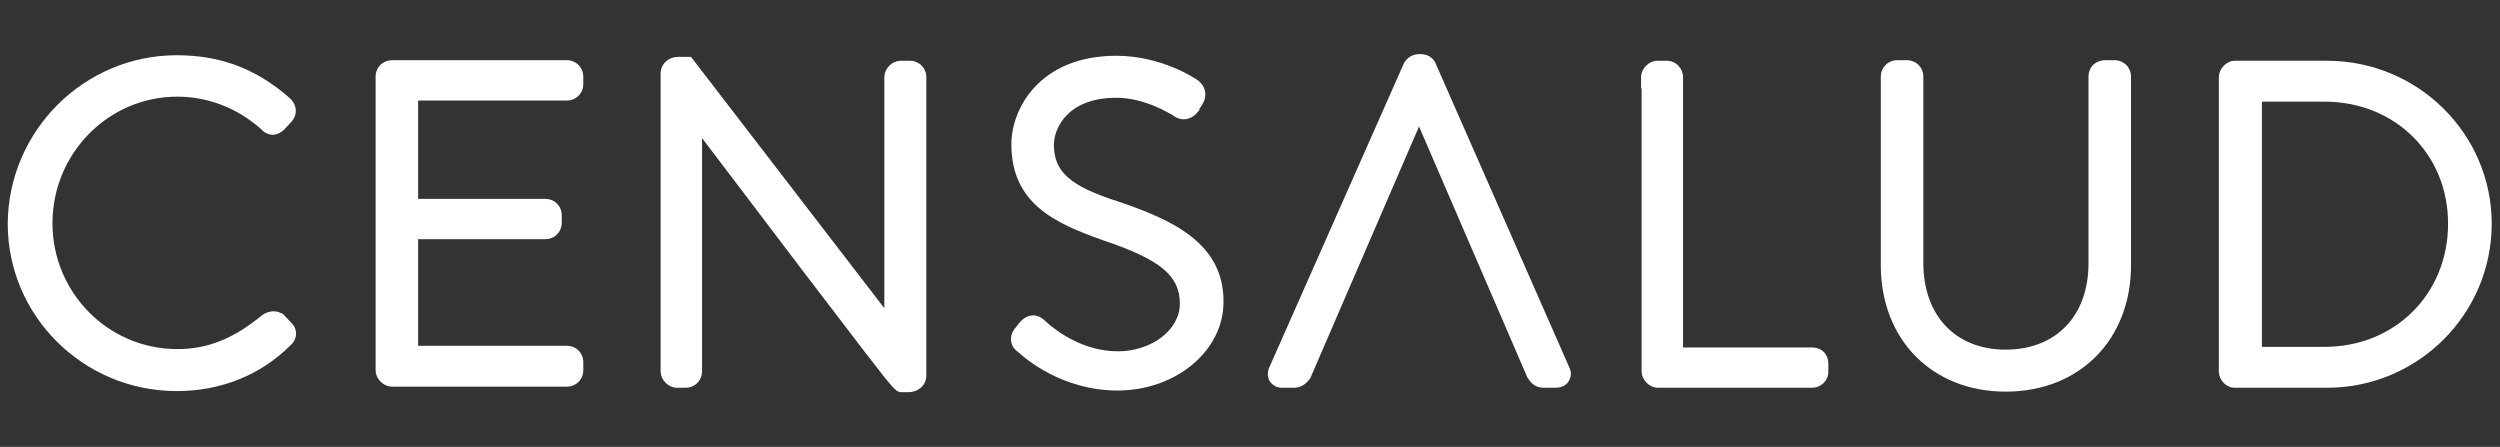 <?xml version="1.0" encoding="utf-8"?>
<!-- Generator: Adobe Illustrator 18.0.0, SVG Export Plug-In . SVG Version: 6.00 Build 0)  -->
<!DOCTYPE svg PUBLIC "-//W3C//DTD SVG 1.1//EN" "http://www.w3.org/Graphics/SVG/1.1/DTD/svg11.dtd">
<svg version="1.1" id="Capa_1" xmlns="http://www.w3.org/2000/svg" xmlns:xlink="http://www.w3.org/1999/xlink" x="0px" y="0px"
	 viewBox="0 0 452.6 80.9" enable-background="new 0 0 452.6 80.9" xml:space="preserve">
<rect x="0" y="0" width="452.6" height="80.9" fill="#333333" stroke="none"/>
<g id="Capa_1_1_">
</g>
<g>
	<path fill="#FFFFFF" d="M164.7,11h-1.6c-1.6,0-3,1.4-3,3v41.8l-35-45.5h-2.3c-1.8,0-3.2,1.3-3.2,3v53.9c0,1.6,1.4,3,3,3h1.5
		c1.7,0,3-1.3,3-3V25c14,18.5,24,31.6,29.6,38.9c5.5,7.1,5.5,7.1,6.7,7.1h1c1.9,0,3.3-1.3,3.3-3V14C167.7,12.3,166.4,11,164.7,11z"
		/>
	<path fill="#FFFFFF" d="M202.5,36.5c-8.8-2.8-11.7-5.4-11.7-10.3c0-2.9,2.4-8.5,11.3-8.5c5.2,0,9.7,2.9,10.3,3.2l0.1,0.1
		c0.6,0.4,1.2,0.6,1.8,0.6c1.4,0,2.3-1,2.6-1.4l0.2-0.2l0.1-0.4c0.1-0.1,0.2-0.3,0.3-0.4l0.1-0.2c1.2-1.8,0.5-3.6-0.8-4.5
		c-0.3-0.2-6.4-4.4-14.7-4.4c-13.9,0-19,9.6-19,16c0,10.7,7.8,14.3,16.6,17.4c10.4,3.5,13.9,6.4,13.9,11.5c0,4.7-5.1,8.6-11.2,8.6
		c-6.1,0-10.9-3.4-13.2-5.5l-0.1-0.1c-0.7-0.7-1.5-0.9-2-0.9c-0.7,0-1.6,0.2-2.6,1.4l-0.7,0.9l-0.1,0.1c-0.6,0.8-0.8,1.7-0.6,2.5
		c0.2,1,0.9,1.5,1.3,1.8c1.2,1.1,7.9,6.9,17.9,6.9c10.6,0,19.2-7.2,19.2-16C221.6,44,212.2,39.8,202.5,36.5z"/>
	<path fill="#FFFFFF" d="M260,11.7c-0.2-0.6-0.9-1.9-2.9-1.9h-0.2c-1.2,0-2.3,0.7-2.8,1.8l-24.3,54.9l-0.1,0.2
		c-0.4,1.3,0,2.1,0.3,2.5c0.5,0.6,1.2,1,2.1,1h2.2c1.1,0,2.1-0.6,2.8-1.6l0.1-0.1l19.7-45.6l19.6,45.4l0.2,0.3
		c0.7,1.1,1.6,1.6,2.8,1.6h2.1c1.5,0,2.2-0.8,2.4-1.2c0.5-0.8,0.5-1.7,0.1-2.5L260,11.7z"/>
	<path fill="#FFFFFF" d="M328,62.9h-23.3V14c0-1.6-1.3-3-2.9-3h-1.7c-1.6,0-3,1.4-3,3v2h0.1v51.2c0,1.6,1.4,3,3,3H328
		c1.7,0,3-1.3,3-2.9v-1.4C331,64.1,329.8,62.9,328,62.9z"/>
	<path fill="#FFFFFF" d="M421.3,11h-16.7c-1.5,0-2.9,1.4-2.9,3v53.2c0,1.6,1.3,3,2.9,3h16.7c16.4,0,29.8-13.3,29.8-29.7
		C451.1,24.2,437.7,11,421.3,11z M420.8,62.8h-11.3V18.4h11.3c12.8,0,22.4,9.5,22.4,22.1C443.2,53.2,433.6,62.8,420.8,62.8z"/>
	<path fill="#FFFFFF" d="M382.8,10.9h-1.6c-1.8,0-3.1,1.2-3.1,3v33.8c0,9.5-5.9,15.6-15,15.6c-9.1,0-14.9-6.2-14.9-15.7V13.9
		c0-1.7-1.3-3-3-3h-1.7c-1.7,0-3,1.3-3,3V48c0,13.5,9.3,22.9,22.6,22.9c13.4,0,22.7-9.4,22.7-22.9V13.9
		C385.8,12.2,384.5,10.9,382.8,10.9z"/>
	<path fill="#FFFFFF" d="M51.2,56.8l-0.3-0.1c-1.1-0.6-2.4-0.4-3.5,0.4c-5.1,4.2-9.8,6.1-15.3,6.1C19.6,63.2,9.5,53,9.5,40.4
		c0-12.6,10.1-22.9,22.6-22.9c5.5,0,10.8,2,15.2,5.9c0.7,0.8,1.6,1,2.1,1c0.5,0,1.3-0.2,2.1-1l1.2-1.3c1.2-1.2,1.1-3-0.1-4.2
		l-0.1-0.1C46.5,12.5,40,10,32,10C15.2,10,1.5,23.7,1.4,40.5c0,16.7,13.7,30.3,30.6,30.3c8,0,15.2-2.9,20.6-8.3c0.6-0.5,1-1.3,1-2.1
		c0-0.8-0.4-1.6-1-2.1L51.2,56.8z"/>
	<path fill="#FFFFFF" d="M102.6,10.9H71c-1.7,0-3,1.3-3,3V67c0,1.6,1.4,3,3,3h31.6c1.7,0,3-1.3,3-3v-1.4c0-1.7-1.3-3-3-3H75.7V43.3
		h23c1.7,0,3-1.3,3-3V39c0-1.7-1.3-3-3-3h-23V18.2h26.9c1.7,0,3-1.3,3-3v-1.3C105.6,12.2,104.3,10.9,102.6,10.9z"/>
</g>
</svg>
